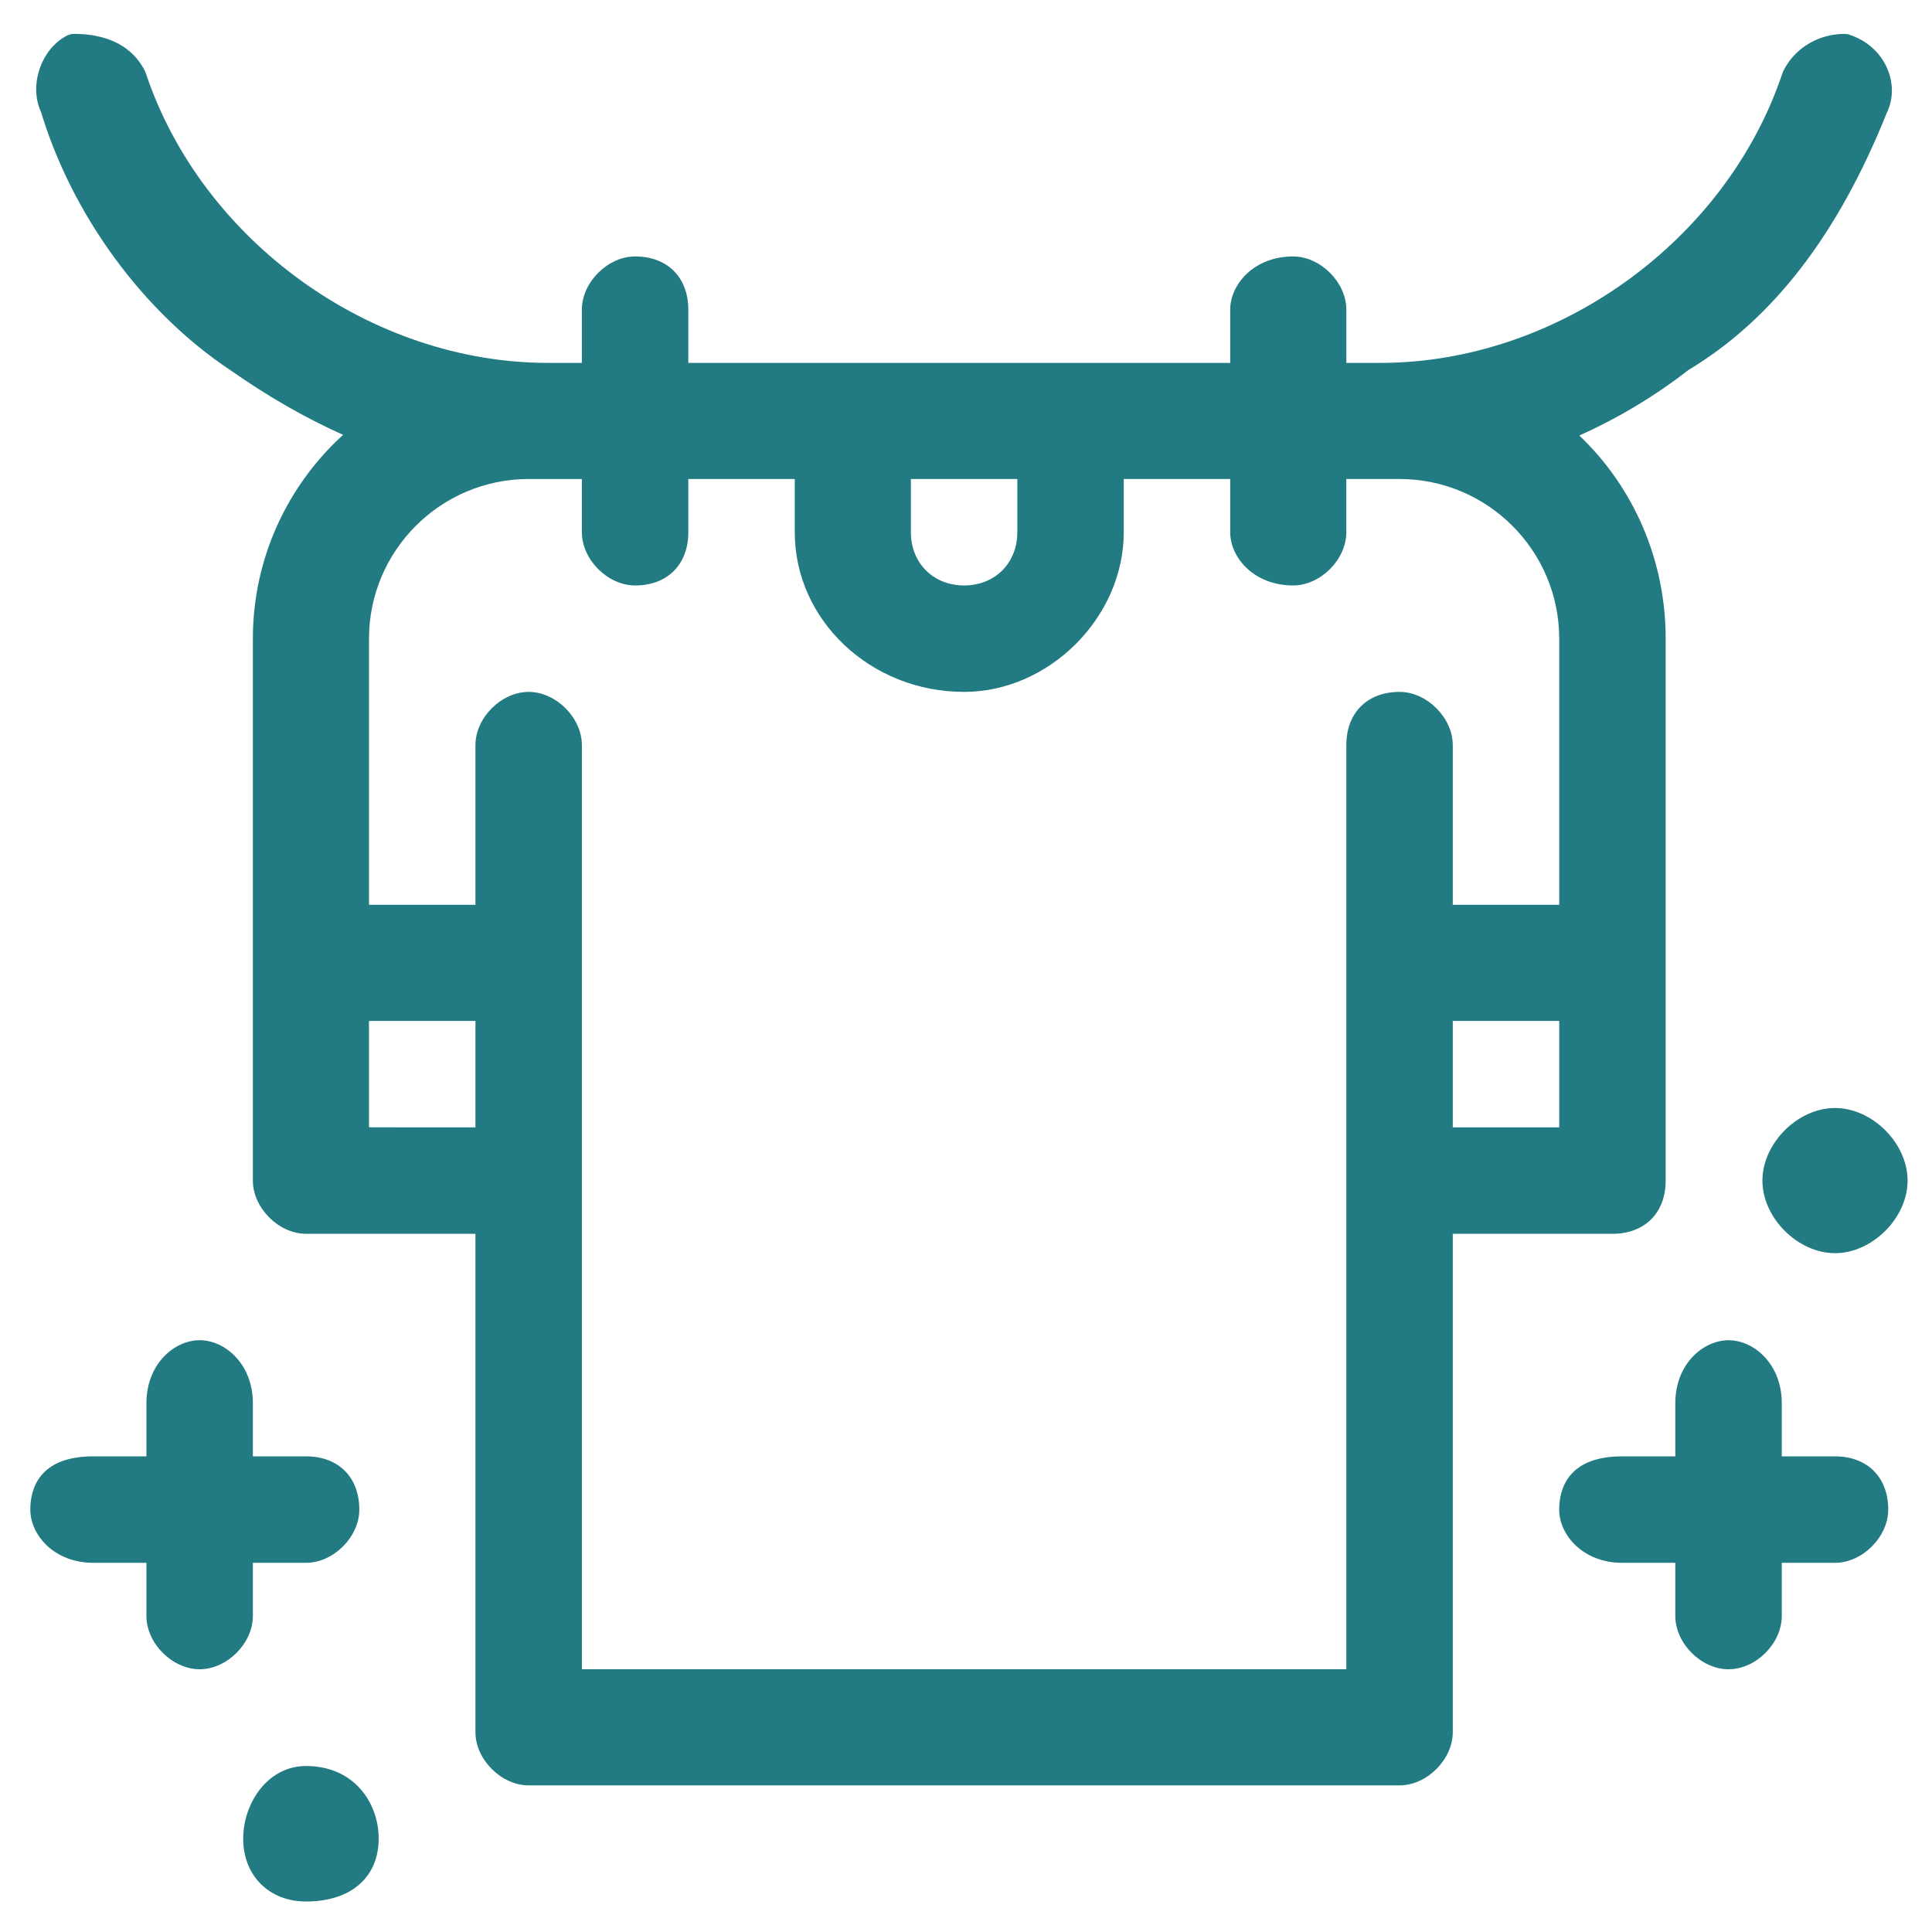 <?xml version="1.0" encoding="utf-8"?>
<!-- Generator: Adobe Illustrator 16.0.0, SVG Export Plug-In . SVG Version: 6.00 Build 0)  -->
<!DOCTYPE svg PUBLIC "-//W3C//DTD SVG 1.1//EN" "http://www.w3.org/Graphics/SVG/1.1/DTD/svg11.dtd">
<svg version="1.1" id="圖層_1" xmlns="http://www.w3.org/2000/svg" xmlns:xlink="http://www.w3.org/1999/xlink" x="0px" y="0px"
	 width="300px" height="300px" viewBox="0 0 300 300" enable-background="new 0 0 300 300" xml:space="preserve">
<g>
	<path fill="#227B82" d="M47.53,274.225c-6.032,0-9.767,5.851-9.767,11.271c0,5.75,4.016,9.769,9.767,9.769
		c6.952,0,11.27-3.742,11.27-9.769C58.8,279.895,54.929,274.225,47.53,274.225z"/>
	<path fill="#227B82" d="M284.939,172.049c-5.791,0-11.27,5.477-11.27,11.27s5.479,11.271,11.27,11.271
		c5.793,0,11.271-5.478,11.271-11.271C296.21,177.523,290.732,172.049,284.939,172.049z"/>
	<path fill="#227B82" d="M39.266,242.672h8.265c4.248,0,8.264-4.018,8.264-8.266c0-5.021-3.243-8.264-8.264-8.264h-8.265v-8.266
		c0-6.031-4.29-9.768-8.264-9.768c-3.975,0-8.264,3.734-8.264,9.768v8.266h-8.265c-8.498,0-9.767,5.178-9.767,8.264
		c0,3.976,3.735,8.266,9.767,8.266h8.265v8.264c0,4.248,4.016,8.265,8.264,8.265s8.264-4.017,8.264-8.265V242.672z"/>
	<path fill="#227B82" d="M284.939,226.143h-8.266v-8.265c0-6.032-4.289-9.767-8.264-9.767s-8.266,3.734-8.266,9.767v8.265h-8.264
		c-8.499,0-9.768,5.178-9.768,8.265c0,3.976,3.734,8.266,9.768,8.266h8.264v8.263c0,4.25,4.018,8.266,8.266,8.266
		s8.264-4.016,8.264-8.266v-8.263h8.266c4.248,0,8.264-4.018,8.264-8.266C293.203,229.387,289.961,226.143,284.939,226.143z"/>
	<path fill="#227B82" d="M258.645,183.318V99.173c0-12.473-5.174-23.712-13.412-31.547c5.949-2.657,11.652-6.064,16.942-10.166
		c13.136-7.92,23.222-21.012,30.836-40.013c0.98-2.028,1.015-4.461,0.089-6.692c-1.052-2.541-3.164-4.45-5.945-5.377
		c-0.229-0.077-0.469-0.116-0.711-0.116c-4.104,0-7.754,2.204-9.529,5.753c-0.048,0.096-0.088,0.194-0.121,0.295
		c-8.7,26.098-34.975,45.04-62.475,45.04h-5.26v-8.264c0-4.248-4.017-8.265-8.264-8.265c-6.031,0-9.768,4.29-9.768,8.265v8.264
		h-84.146v-8.264c0-5.02-3.244-8.265-8.264-8.265c-4.248,0-8.265,4.018-8.265,8.265v8.264h-5.259
		c-27.5,0-53.774-18.941-62.473-45.04c-0.034-0.101-0.074-0.199-0.122-0.295c-1.312-2.625-4.292-5.753-11.032-5.753
		c-0.35,0-0.694,0.082-1.008,0.237C8.498,6.48,6.921,8.394,6.137,10.747c-0.759,2.278-0.678,4.67,0.218,6.602
		c4.876,16.103,15.859,31.093,29.364,40.096c5.922,4.145,11.74,7.483,17.558,10.077c-8.604,7.837-14.011,19.125-14.011,31.652
		v84.146c0,4.248,4.017,8.265,8.265,8.265h26.295v77.383c0,4.248,4.016,8.265,8.264,8.265h135.233c4.247,0,8.264-4.017,8.264-8.265
		v-77.383h24.794C255.4,191.583,258.645,188.338,258.645,183.318z M57.297,158.525h16.528v16.527H57.297V158.525z M90.354,183.318
		v-67.617c0-4.247-4.016-8.263-8.264-8.263s-8.264,4.016-8.264,8.263v24.793H57.297V99.173c0-13.669,11.122-24.792,24.792-24.792
		h3.005h5.259v8.264c0,4.249,4.017,8.265,8.265,8.265c5.021,0,8.264-3.245,8.264-8.265V74.38h16.528v8.264
		c0,13.67,11.796,24.793,26.295,24.793c13.208,0,24.792-11.585,24.792-24.793V74.38h16.528v8.264c0,3.975,3.734,8.265,9.768,8.265
		c4.247,0,8.264-4.017,8.264-8.265V74.38h5.26h3.006c13.671,0,24.793,11.124,24.793,24.792v41.322h-16.529v-24.793
		c0-4.247-4.018-8.263-8.264-8.263c-5.021,0-8.266,3.245-8.266,8.263v67.617v75.881H90.354V183.318z M157.971,82.645
		c0,4.788-3.476,8.265-8.264,8.265c-4.789,0-8.264-3.477-8.264-8.265V74.38h16.528V82.645z M225.587,158.525h16.529v16.527h-16.529
		V158.525z"/>
</g>
</svg>
